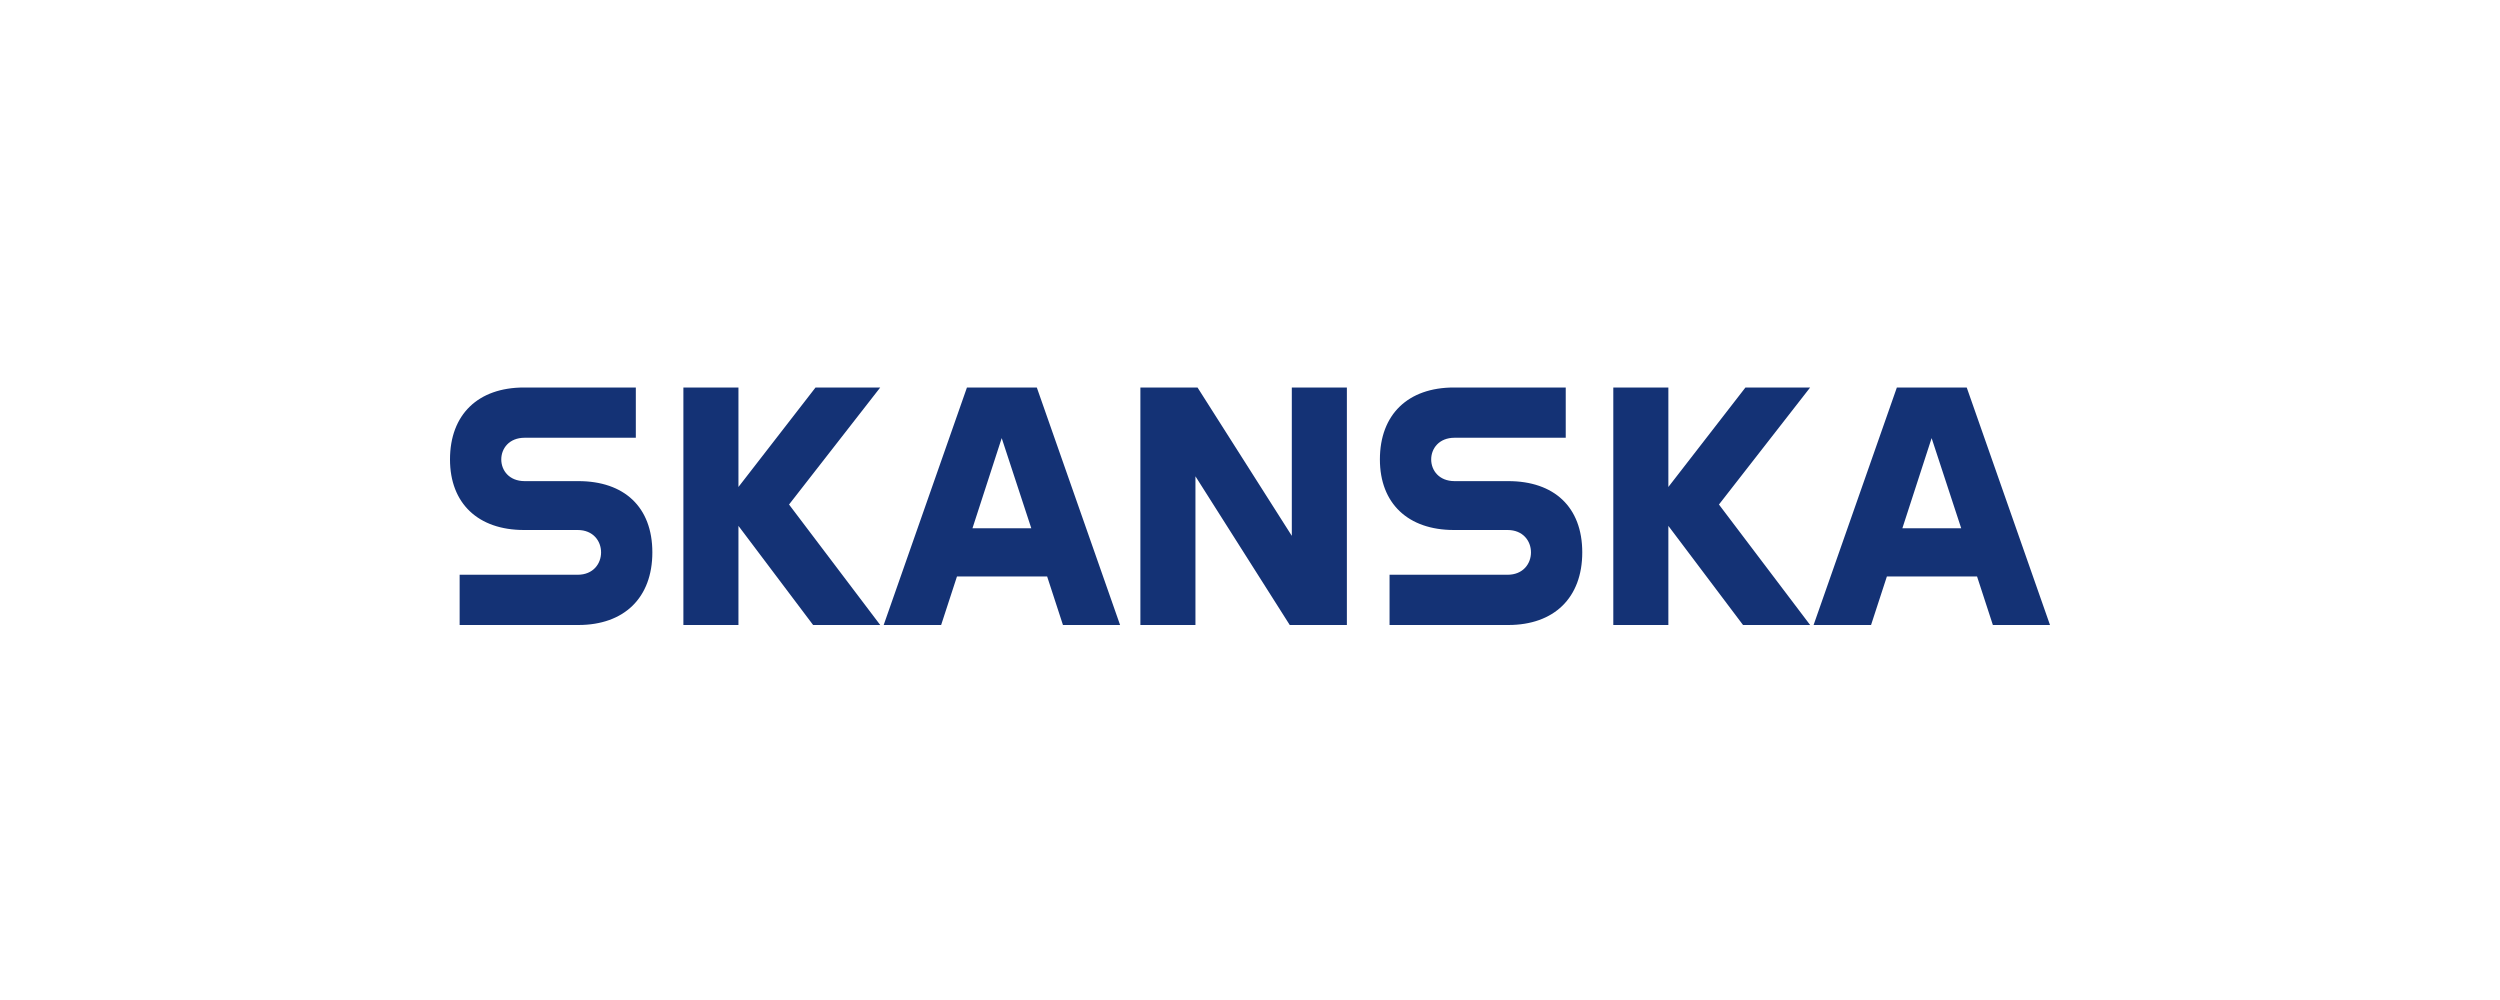 <svg width="200" height="80" viewBox="0 0 200 80" fill="none" xmlns="http://www.w3.org/2000/svg">
<path fill-rule="evenodd" clip-rule="evenodd" d="M151.749 31L145.087 50H149.684L150.951 46.117H158.164L159.43 50H164V50L157.338 31H151.749ZM154.53 35.048L156.897 42.262H152.189L154.53 35.048ZM139.636 31H144.811L137.516 40.362L144.811 50H139.443L133.469 42.07V50H129.064V31H133.469V38.958L139.636 31ZM120.662 38.49C124.323 38.49 126.581 40.555 126.581 44.19C126.581 47.825 124.323 50 120.662 50H111.164V45.98H120.606C121.845 45.98 122.478 45.099 122.478 44.19C122.478 43.281 121.845 42.4 120.606 42.4H116.312C112.65 42.4 110.392 40.28 110.392 36.755C110.392 33.148 112.65 31 116.312 31H125.259V35.02H116.367C115.128 35.02 114.495 35.874 114.495 36.755C114.495 37.636 115.128 38.49 116.367 38.49H120.662ZM103.345 42.868V31H107.75V50H103.18L95.636 38.104V50H91.231V31H95.802L103.345 42.868ZM77.797 42.262H82.504L80.137 35.048L77.797 42.262ZM77.356 31H82.945L89.607 50H85.037L83.771 46.117H76.558L75.291 50H70.694L77.356 31ZM65.243 31H70.418L63.123 40.362L70.418 50H65.05L59.076 42.07V50H54.671V31H59.076V38.958L65.243 31ZM46.269 38.49C49.93 38.49 52.188 40.555 52.188 44.19C52.188 47.825 49.93 50 46.269 50H36.771V45.98H46.214C47.453 45.98 48.086 45.099 48.086 44.19C48.086 43.281 47.453 42.4 46.214 42.4H41.919C38.258 42.4 36 40.28 36 36.755C36 33.148 38.258 31 41.919 31H50.866V35.02H41.974C40.735 35.02 40.102 35.874 40.102 36.755C40.102 37.636 40.735 38.49 41.974 38.49H46.269Z" fill="#143275"/>
</svg>
